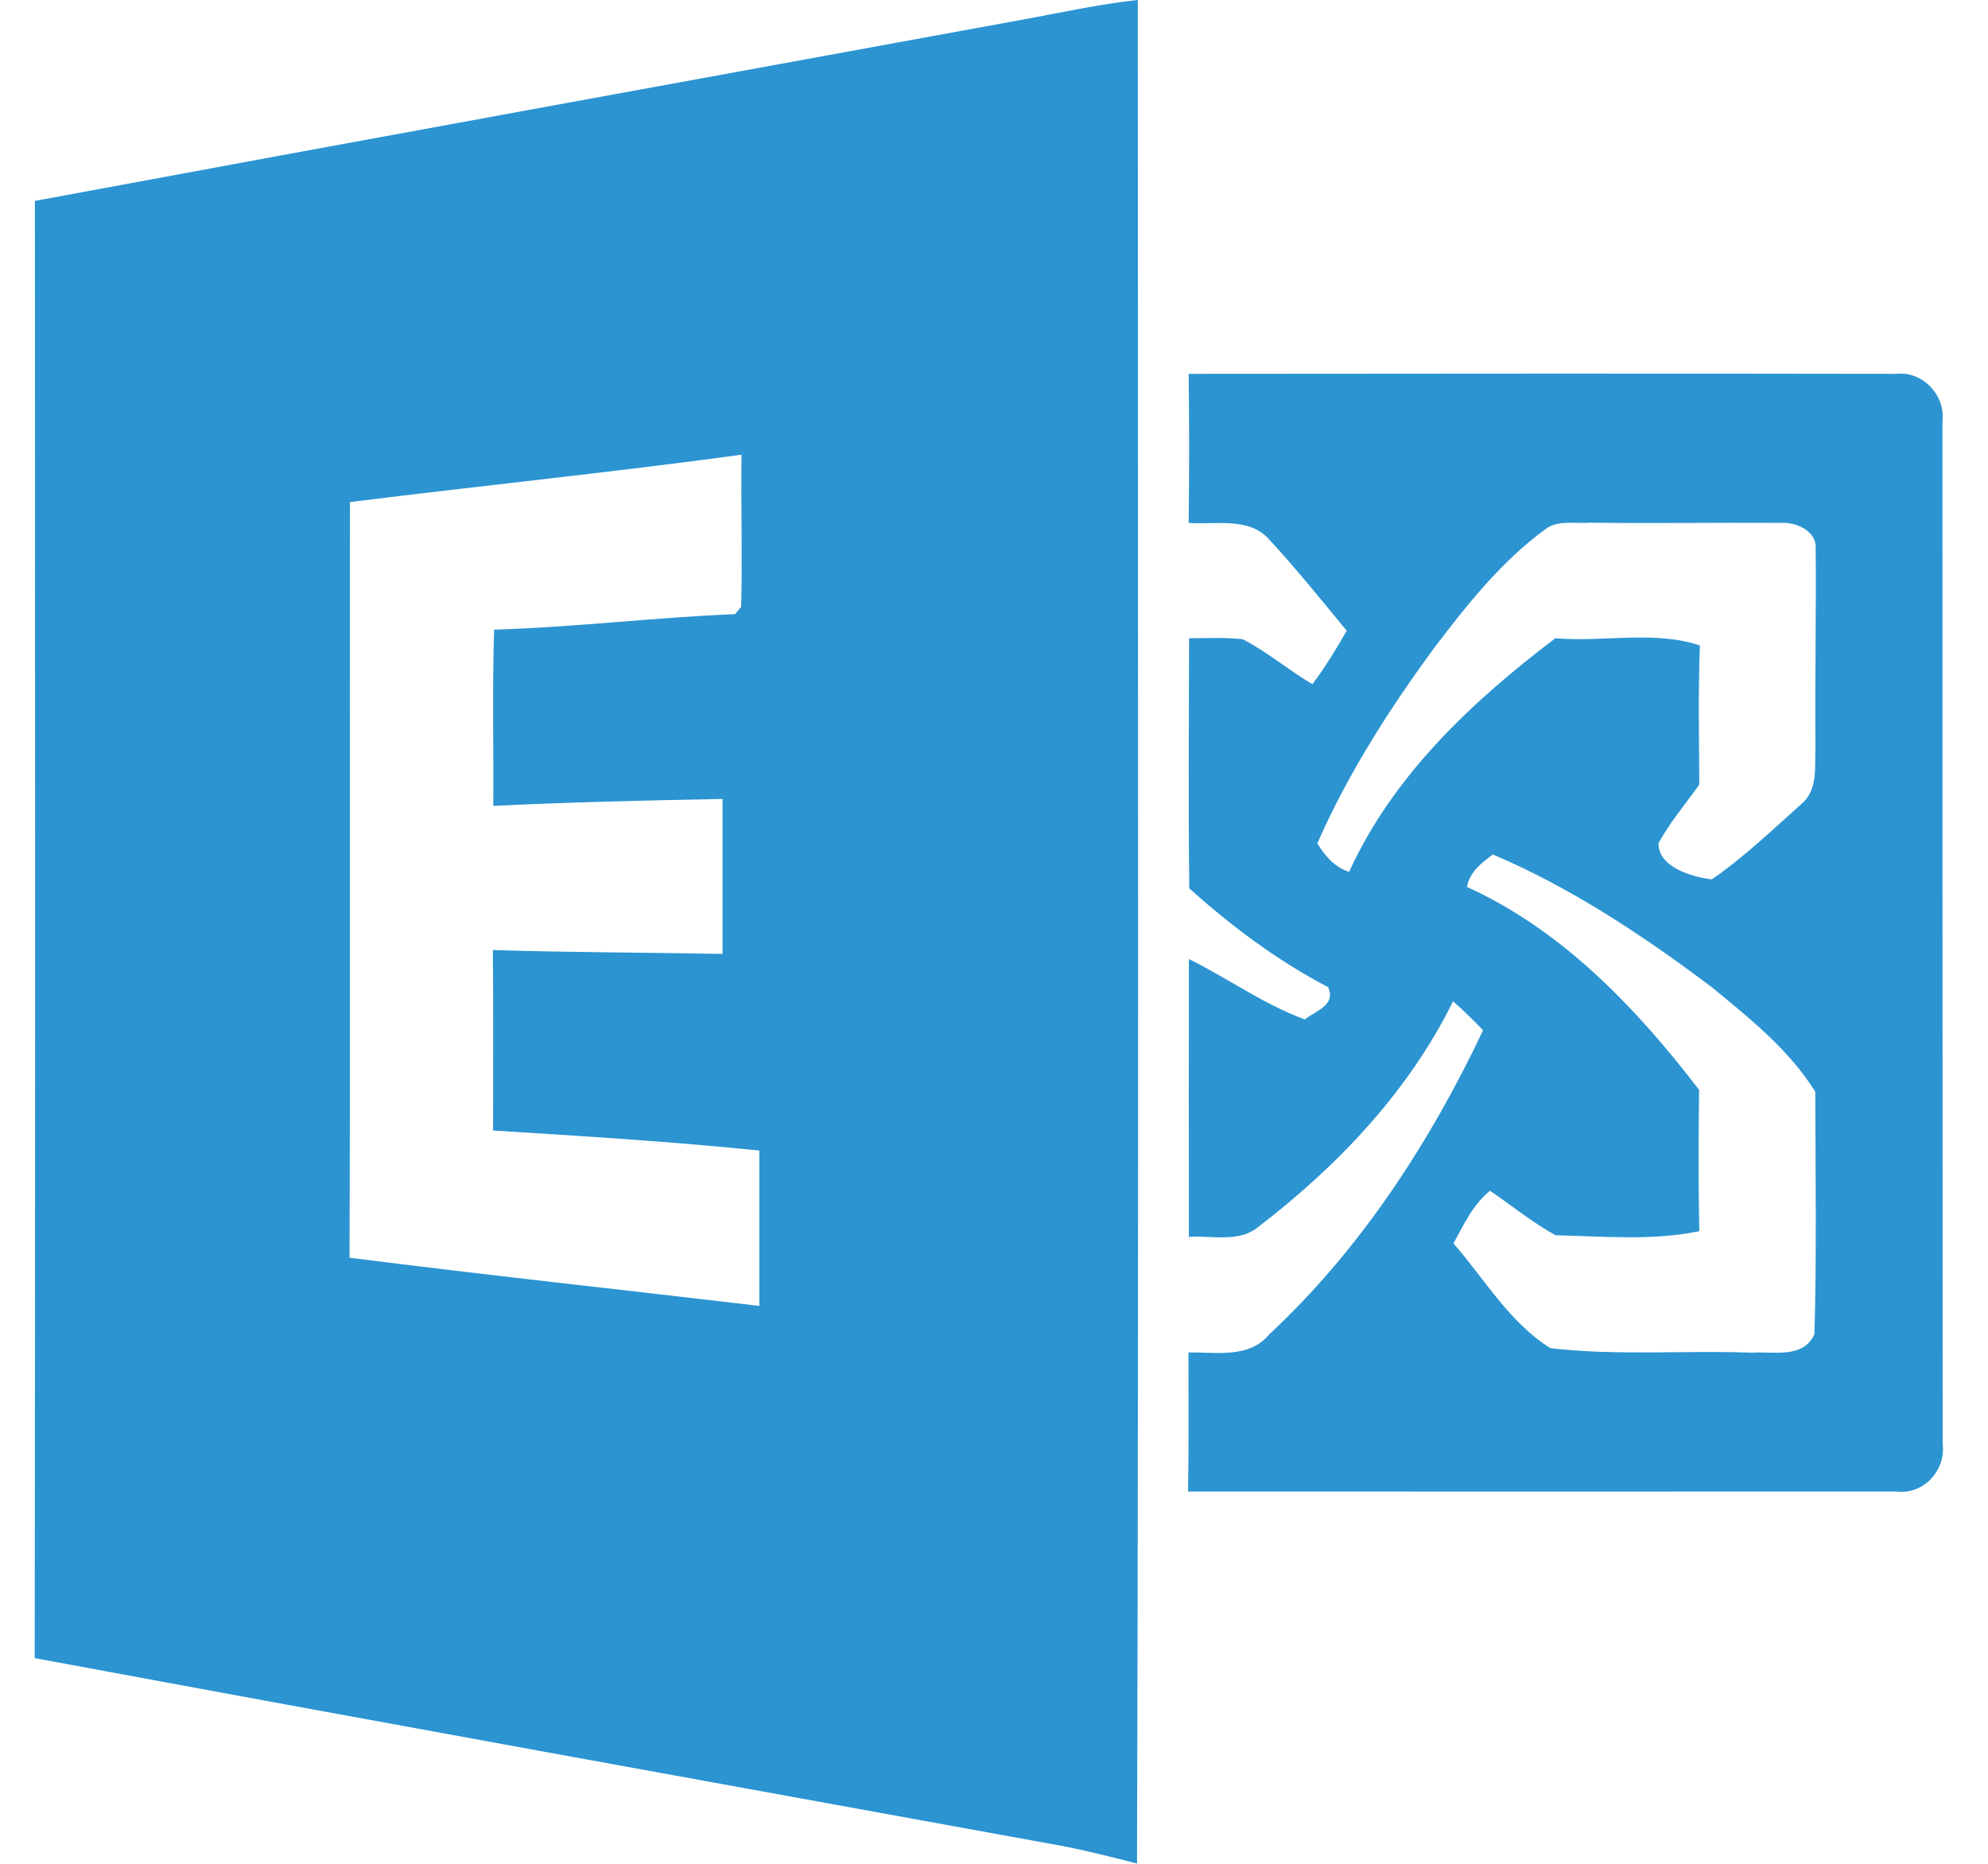 <?xml version="1.0" encoding="utf-8"?>
<!-- Generator: Adobe Illustrator 19.1.0, SVG Export Plug-In . SVG Version: 6.00 Build 0)  -->
<!DOCTYPE svg PUBLIC "-//W3C//DTD SVG 1.1//EN" "http://www.w3.org/Graphics/SVG/1.1/DTD/svg11.dtd">
<svg version="1.1" id="Layer_1" xmlns="http://www.w3.org/2000/svg" xmlns:xlink="http://www.w3.org/1999/xlink" x="0px" y="0px"
	 viewBox="0 0 973.7 912.8" style="enable-background:new 0 0 973.7 912.8;" xml:space="preserve">
<style type="text/css">
	.st0{fill:#2B94D1;}
	.st1{display:none;fill:#FFFFFF;}
</style>
<g>
	<path class="st0" d="M557.3,0c-19.9,2.1-39.4,6.6-59.1,10.1C337.8,39.5,177.4,68.6,17.1,98.4c0.1,237.9,0.2,475.8-0.1,713.7
		c165.3,30.7,330.7,60.6,496.1,90.7c14.8,2.5,29.3,6.2,43.8,9.9C557.8,608.5,557.3,304.2,557.3,0z M171.2,616
		c0.4-123.4,0-246.7,0.2-370.1c63.9-8,128-14.5,191.8-23.2c-0.4,24.8,0.5,49.7-0.2,74.5c-0.7,0.9-2.2,2.7-3,3.6
		c-39.4,1.6-78.6,6.4-118,7.6c-0.9,28.7-0.2,57.5-0.4,86.3c37.4-1.8,74.9-2.7,112.3-3.4c0,25.3,0,50.6,0,75.9
		c-37.5-0.7-75.1-0.7-112.5-1.9c0.3,29.4,0.1,58.9,0.1,88.4c43.5,2.7,87.1,5.4,130.4,9.8c0,25.4,0,50.8,0,76.1
		C305.1,631.7,238,624.5,171.2,616z"/>
	<path class="st1" d="M241.6,553.7c0-29.5,0.1-59-0.1-88.4c37.5,1.1,75,1.1,112.5,1.9c-0.1-25.3,0-50.6,0-75.9
		c-37.5,0.7-74.9,1.5-112.3,3.4c0.2-28.8-0.5-57.6,0.4-86.3c39.4-1.2,78.6-6,118-7.6c0.7-0.9,2.2-2.7,3-3.6
		c0.7-24.8-0.1-49.7,0.2-74.5c-63.8,8.7-127.9,15.2-191.8,23.2c-0.3,123.4,0.2,246.7-0.2,370.1c66.9,8.6,133.9,15.7,200.9,23.7
		c-0.1-25.4,0-50.7,0-76.1C328.7,559.1,285.1,556.3,241.6,553.7z"/>
</g>
<g>
	<path class="st0" d="M951.5,707.3c-0.1-167.1-0.1-334.2-0.1-501.3c1.4-12.5-9.8-24.3-22.5-22.9c-115.5-0.2-231.1-0.1-346.7,0
		c0.3,24.3,0.3,48.7,0,73c13.3,1,29.7-3.1,39.6,8.3c13.2,14.3,25.4,29.5,37.8,44.5c-5.1,9-10.5,17.8-16.8,26.2
		c-11.7-6.9-22.1-15.8-34.1-22c-8.8-1-17.5-0.5-26.3-0.5c-0.1,40.8-0.4,81.6,0.1,122.5c20.8,18.7,43.2,35.4,68,48.4
		c4,8.8-6,11.5-11.4,15.8c-20.2-7.4-37.6-20.1-56.8-29.6c0,45.4-0.1,90.8,0,136.1c11.3-0.8,24.4,3,34-4.9
		c38.9-29.8,73.6-66.3,95.4-110.5c5.1,4.5,10,9.3,14.7,14.2c-26,54.9-60,107.3-104.7,148.9c-9.9,12-26,8.7-39.6,8.9
		c0,22.7,0.2,45.4-0.2,68.1c115.7,0,231.3,0.1,347,0C942.2,732.2,953.1,720,951.5,707.3z M660.8,427c-7.2-2.2-11.8-7.9-15.6-13.9
		c15-34.2,35.2-65.7,57.2-95.7c16.1-21.2,32.9-42.4,54.5-58.2c6.2-4.7,14.6-2.6,21.8-3.2c31.3,0.4,62.5-0.1,93.8,0.1
		c6.9-0.5,16.8,3.8,16.8,11.7c0.3,32.6-0.4,65.1-0.1,97.7c-0.5,9.5,1.5,21.2-6.8,28.2c-14.3,12.7-28.2,26.2-44,37
		c-9.8-1.2-26.2-6-26.1-17.7c5.6-10.2,13.2-19.2,20-28.7c-0.1-22.7-0.6-45.5,0.3-68.2c-22.6-7.4-47.3-1.5-70.8-3.5
		C721.1,343.4,682.2,379.9,660.8,427z M888.7,653.5c-5.6,12.1-20,8.3-30.7,9c-32.8-1.2-66,1.6-98.6-2.2
		c-19.9-12.3-32.3-33.9-47.5-51.3c5-9.2,9.5-19,17.9-25.8c10.7,7.3,20.7,15.5,32.1,21.8c23.3,0.5,47.3,2.8,70.4-2
		c-0.5-23.1-0.4-46.1-0.1-69.2c-30.7-40.1-67-78.2-113.7-99.4c1.3-7.3,7-11.7,12.7-15.9c38.6,16.4,73.7,39.8,107.1,64.9
		c18.5,15.2,38,30.7,50.8,51.3C889.2,574.4,889.8,614,888.7,653.5z"/>
	<path class="st1" d="M832.4,316c-0.9,22.7-0.4,45.4-0.3,68.2c-6.8,9.5-14.4,18.5-20,28.7c-0.1,11.7,16.2,16.6,26.1,17.7
		c15.8-10.9,29.8-24.3,44-37c8.4-6.9,6.4-18.6,6.8-28.2c-0.2-32.6,0.5-65.1,0.1-97.7c0.1-8-9.8-12.2-16.8-11.7
		c-31.3-0.2-62.5,0.3-93.8-0.1c-7.2,0.7-15.6-1.5-21.8,3.2c-21.6,15.8-38.5,37-54.5,58.2c-22,30-42.3,61.6-57.2,95.7
		c3.8,6.1,8.4,11.8,15.6,13.9c21.4-47.1,60.3-83.7,100.8-114.5C785.1,314.4,809.7,308.6,832.4,316z"/>
	<path class="st1" d="M838.1,483.6c-33.3-25.1-68.5-48.6-107.1-64.9c-5.7,4.1-11.4,8.5-12.7,15.9c46.7,21.1,83,59.3,113.7,99.4
		c-0.3,23.1-0.4,46.1,0.1,69.2c-23,4.8-47,2.4-70.4,2c-11.3-6.3-21.4-14.5-32.1-21.8c-8.3,6.7-12.9,16.6-17.9,25.8
		c15.2,17.4,27.7,39,47.5,51.3c32.6,3.8,65.7,1,98.6,2.2c10.7-0.7,25.1,3.1,30.7-9c1-39.5,0.5-79.1,0.2-118.6
		C876.1,514.4,856.6,498.8,838.1,483.6z"/>
</g>
</svg>
